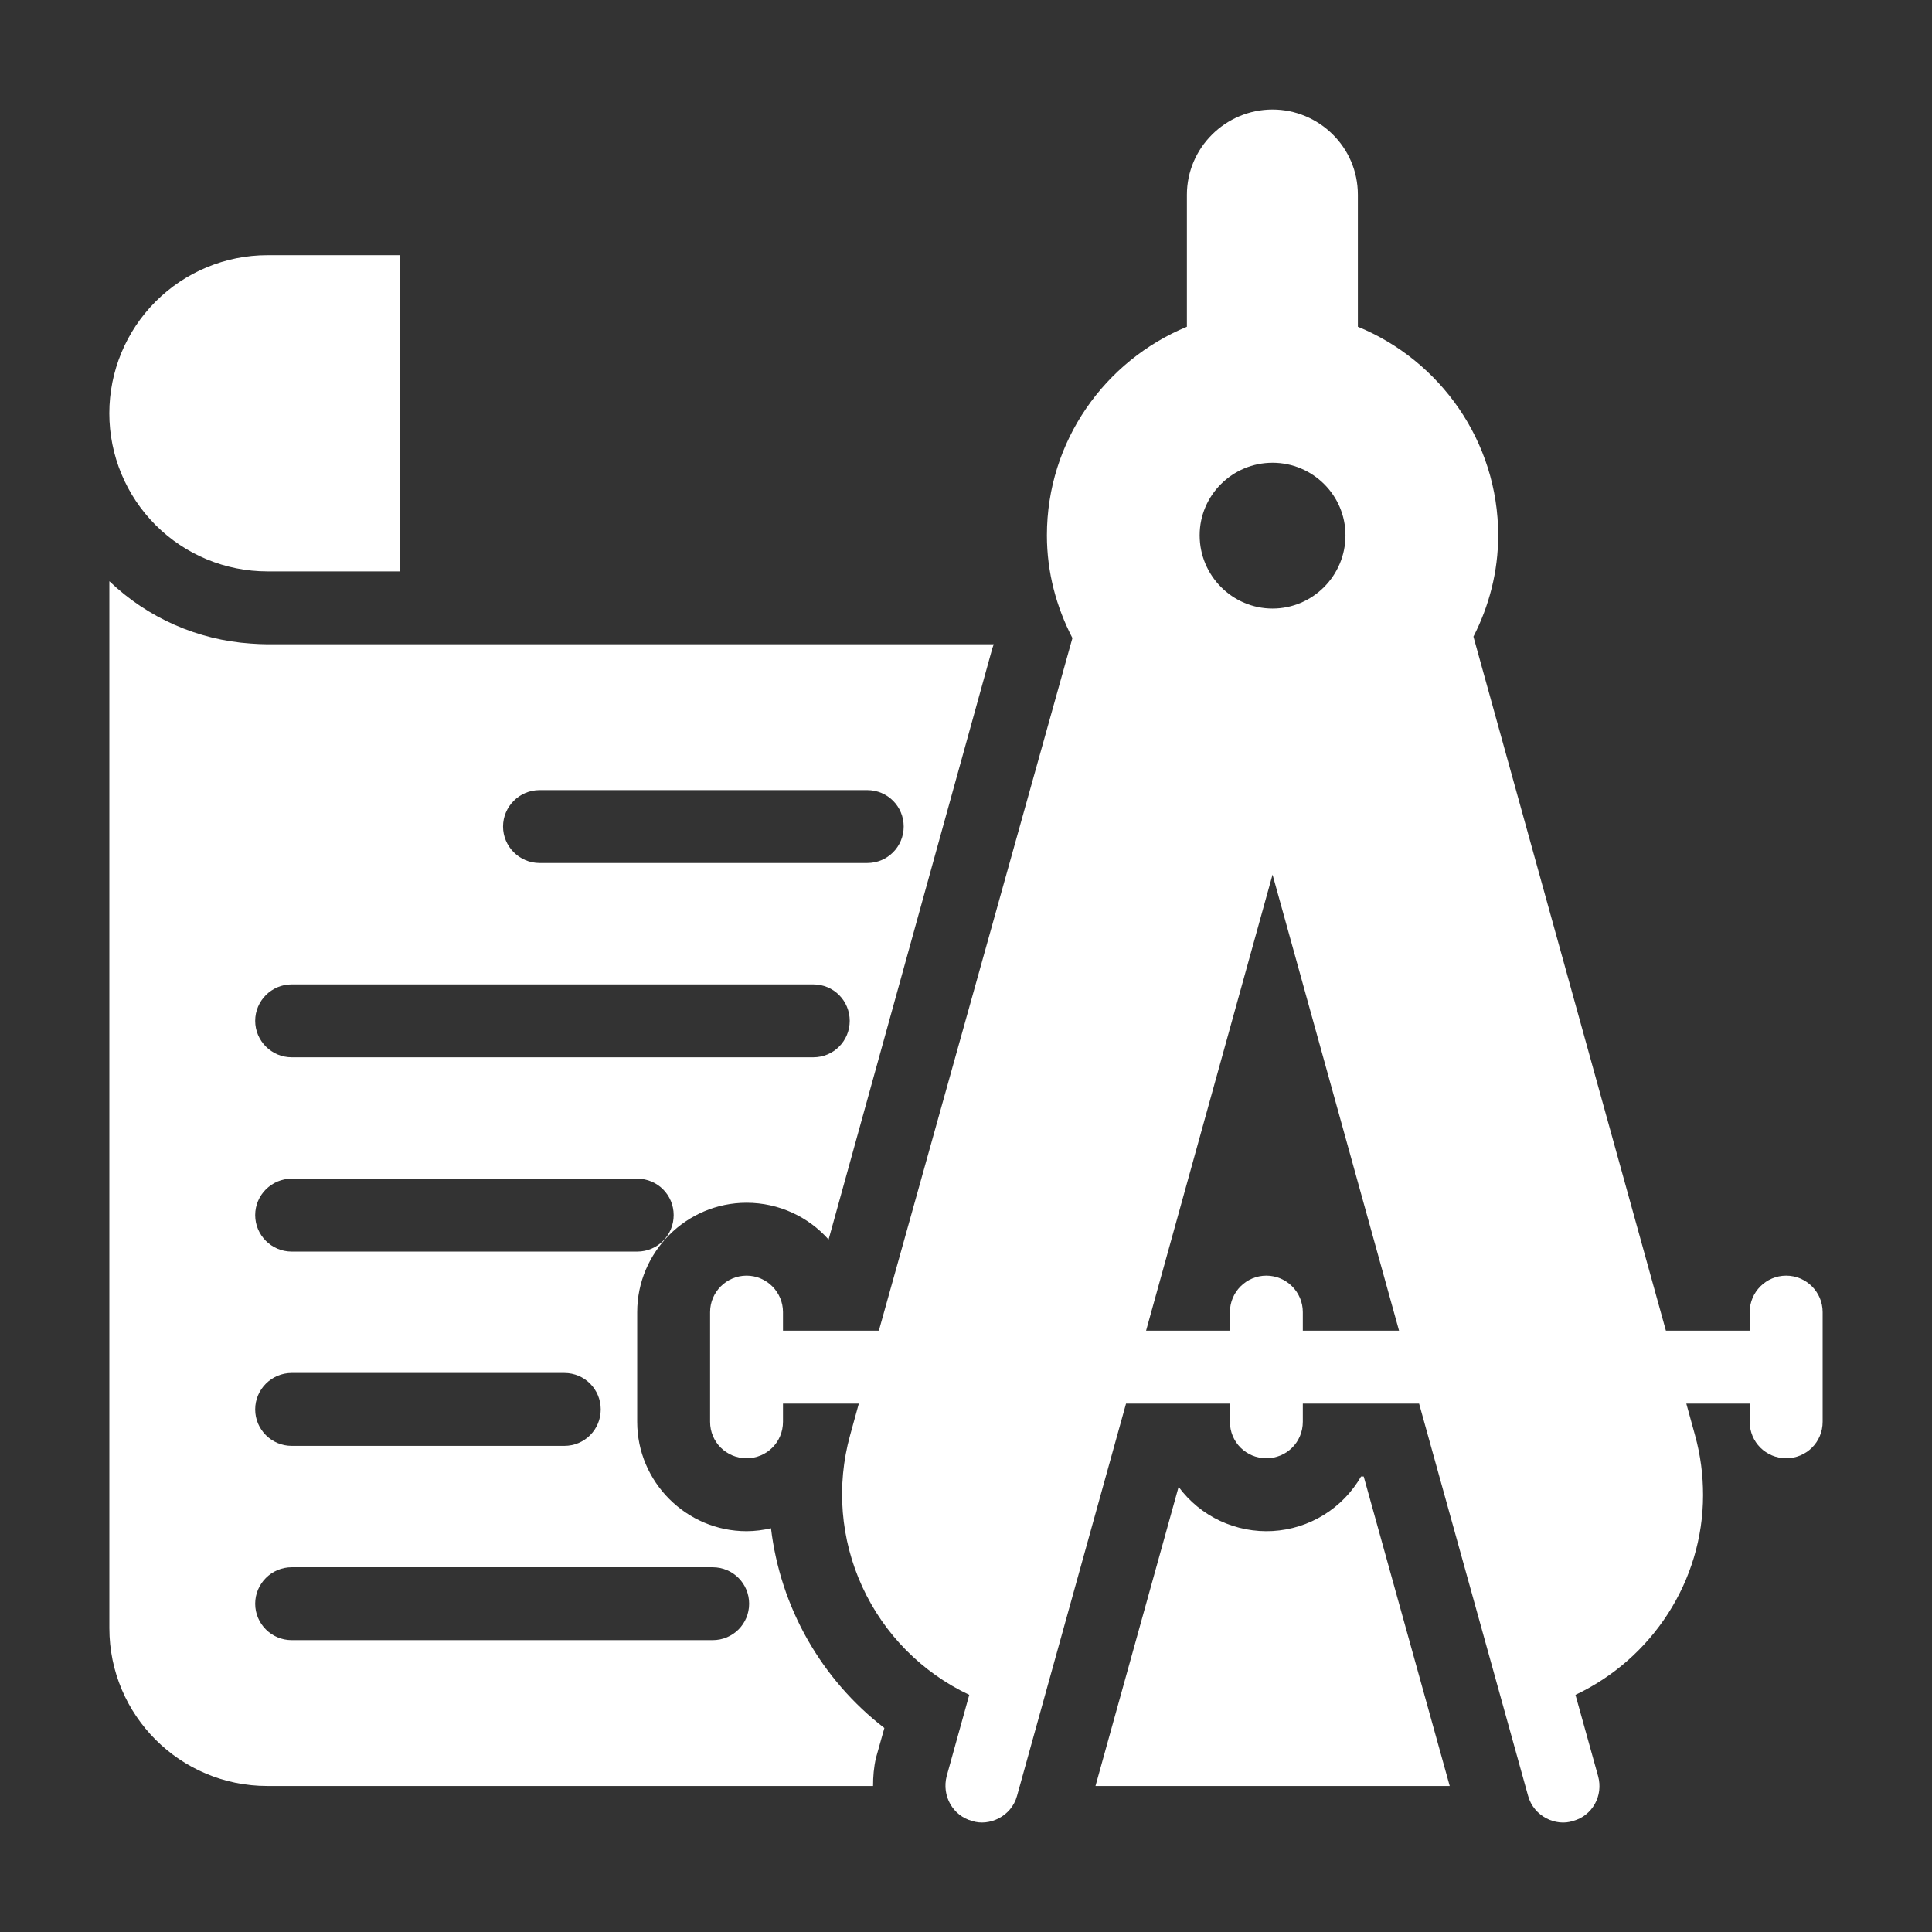 <svg width="48" height="48" viewBox="0 0 48 48" fill="none" xmlns="http://www.w3.org/2000/svg">
<rect x="0" y="0" width="48" height="48" fill="#333333" stroke="none"/>
<path d="M44.377 31.693C43.879 31.693 43.471 32.1 43.471 32.598V33.06H41.389L36.607 15.817C36.996 15.056 37.222 14.204 37.222 13.299C37.222 10.962 35.773 8.952 33.736 8.118V4.84C33.736 3.644 32.758 2.721 31.616 2.721C30.448 2.721 29.488 3.672 29.488 4.84V8.118C27.45 8.961 26.01 10.962 26.01 13.299C26.01 14.223 26.246 15.083 26.644 15.853L21.835 33.06H19.453V32.598C19.453 32.1 19.046 31.693 18.548 31.693C18.05 31.693 17.642 32.1 17.642 32.598V35.325C17.642 35.832 18.05 36.23 18.548 36.23C19.046 36.23 19.453 35.832 19.453 35.325V34.872H21.337L21.12 35.66C20.774 36.911 20.882 38.244 21.424 39.424C21.966 40.604 22.907 41.554 24.081 42.108L23.52 44.127C23.393 44.617 23.674 45.115 24.154 45.242C24.571 45.38 25.127 45.135 25.268 44.617L27.976 34.872H30.557V35.325C30.557 35.832 30.964 36.23 31.462 36.23C31.961 36.23 32.368 35.832 32.368 35.325V34.872H35.257L37.965 44.617C38.106 45.132 38.658 45.382 39.079 45.242C39.559 45.115 39.84 44.617 39.704 44.127L39.142 42.108C41.044 41.211 42.312 39.282 42.312 37.145C42.312 36.647 42.249 36.149 42.113 35.66L41.896 34.872H43.471V35.325C43.471 35.832 43.879 36.23 44.377 36.23C44.875 36.23 45.283 35.832 45.283 35.325V32.598C45.283 32.1 44.875 31.693 44.377 31.693ZM31.616 11.497C32.613 11.497 33.428 12.303 33.428 13.299C33.428 14.304 32.613 15.119 31.616 15.119C30.62 15.119 29.805 14.304 29.805 13.299C29.805 12.303 30.62 11.497 31.616 11.497ZM32.368 33.06V32.598C32.368 32.1 31.961 31.693 31.462 31.693C30.964 31.693 30.557 32.1 30.557 32.598V33.06H28.474L31.616 21.73L34.759 33.06H32.368Z" fill="white"/>
<path d="M33.816 36.682C33.591 37.073 33.272 37.401 32.889 37.638C32.505 37.874 32.069 38.012 31.619 38.038C31.169 38.063 30.72 37.976 30.312 37.785C29.904 37.594 29.55 37.304 29.282 36.941L27.217 44.372H36.018L33.881 36.683H33.816V36.682ZM18.548 29.882C19.354 29.882 20.088 30.235 20.586 30.796L24.652 16.116C24.661 16.079 24.68 16.043 24.689 16.007H6.648C6.512 16.007 6.367 15.998 6.231 15.989C4.914 15.901 3.671 15.353 2.717 14.44V40.451C2.717 42.615 4.474 44.372 6.639 44.372H21.691C21.691 44.137 21.709 43.91 21.763 43.675L21.972 42.932C21.196 42.334 20.547 41.587 20.063 40.734C19.579 39.882 19.271 38.942 19.155 37.969C18.965 38.014 18.756 38.042 18.548 38.042C17.054 38.042 15.831 36.819 15.831 35.325V32.599C15.831 31.104 17.054 29.882 18.548 29.882ZM13.404 19.63H21.546C22.053 19.63 22.452 20.037 22.452 20.535C22.452 21.033 22.053 21.441 21.546 21.441H13.404C12.906 21.441 12.498 21.033 12.498 20.535C12.498 20.037 12.906 19.63 13.404 19.63ZM7.246 24.457H20.206C20.713 24.457 21.111 24.864 21.111 25.362C21.111 25.86 20.713 26.268 20.206 26.268H7.246C6.747 26.268 6.34 25.86 6.34 25.362C6.34 24.864 6.747 24.457 7.246 24.457ZM17.706 38.938C18.213 38.938 18.612 39.346 18.612 39.844C18.612 40.342 18.213 40.749 17.706 40.749H7.246C6.747 40.749 6.34 40.342 6.34 39.844C6.34 39.346 6.747 38.938 7.246 38.938H17.706ZM6.34 35.017C6.34 34.519 6.747 34.111 7.246 34.111H14.02C14.527 34.111 14.925 34.519 14.925 35.017C14.925 35.515 14.527 35.922 14.02 35.922H7.246C6.747 35.922 6.34 35.515 6.34 35.017ZM7.246 31.095C6.747 31.095 6.34 30.688 6.34 30.189C6.34 29.691 6.747 29.284 7.246 29.284H15.831C16.338 29.284 16.737 29.691 16.737 30.189C16.737 30.688 16.338 31.095 15.831 31.095H7.246ZM6.644 6.34H9.929V14.196H6.644C5.602 14.196 4.603 13.783 3.867 13.046C3.13 12.309 2.716 11.31 2.716 10.269C2.716 9.227 3.13 8.228 3.867 7.491C4.603 6.755 5.602 6.34 6.644 6.34Z" fill="white"/>
</svg>
